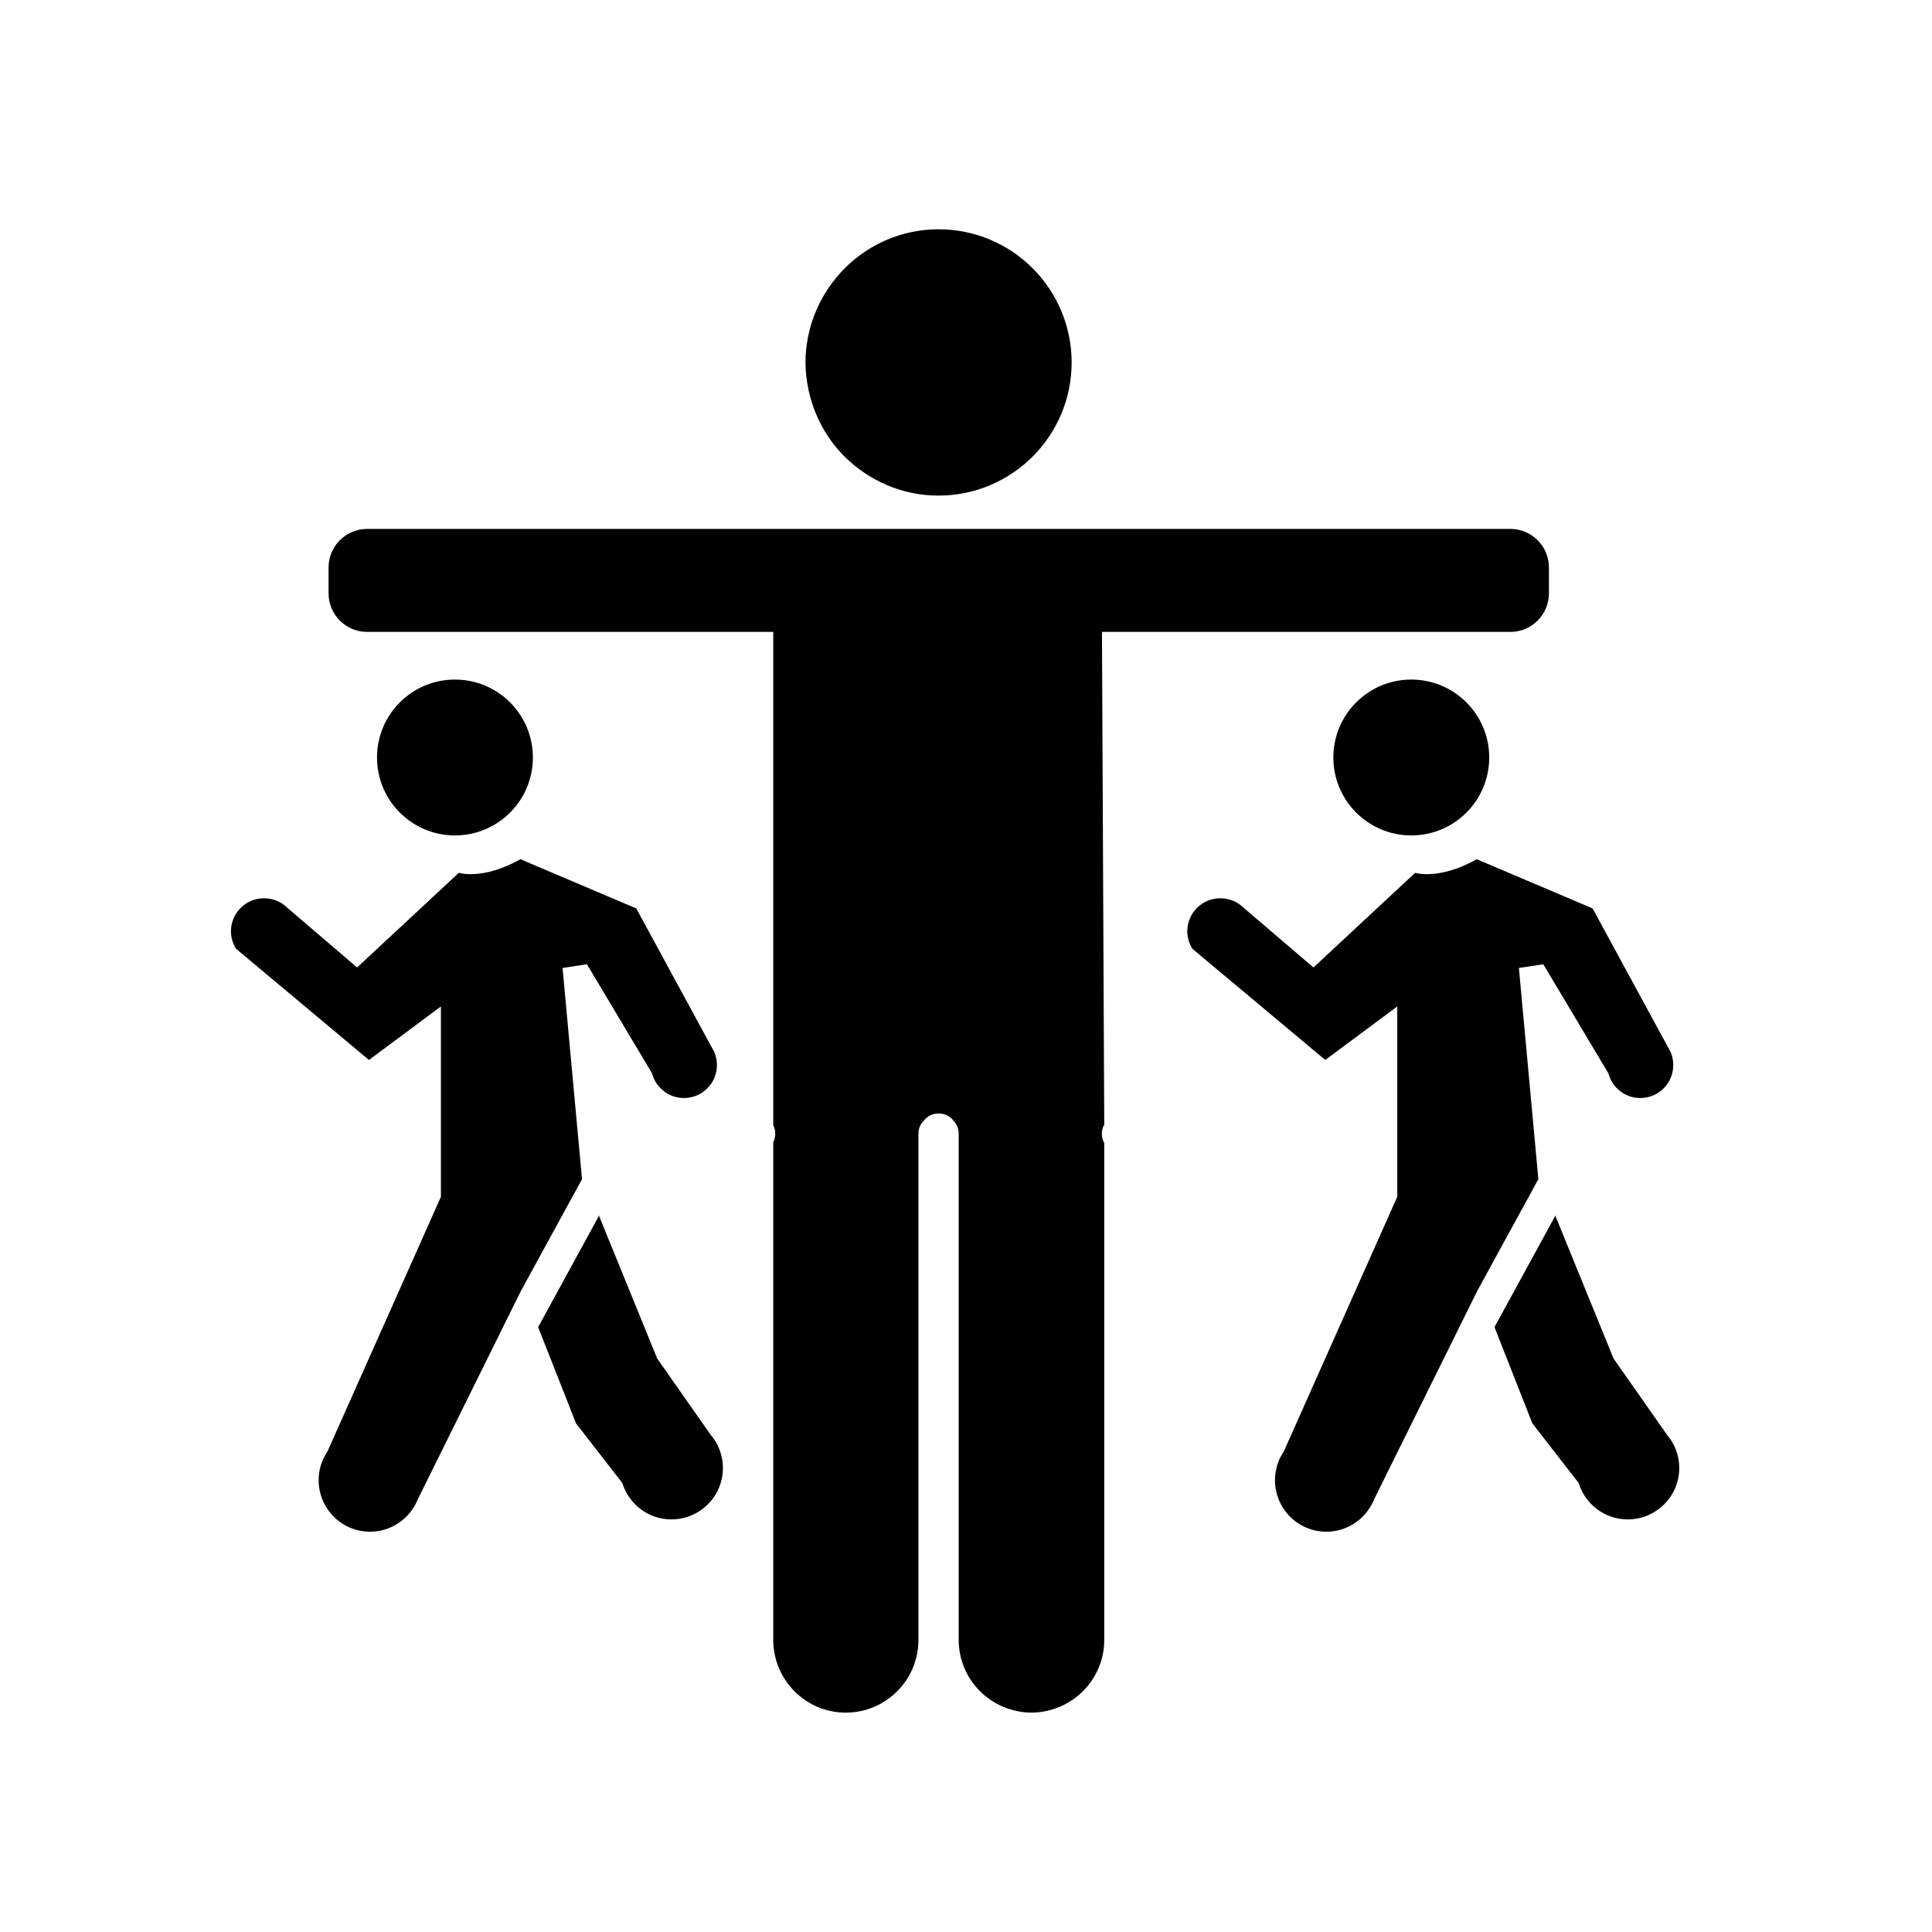 <?xml version="1.0" encoding="utf-8"?><!DOCTYPE svg PUBLIC "-//W3C//DTD SVG 1.1//EN" "http://www.w3.org/Graphics/SVG/1.1/DTD/svg11.dtd">
<svg version="1.1" xmlns="http://www.w3.org/2000/svg" xmlns:xlink="http://www.w3.org/1999/xlink" width="50" height="50" viewBox="0 0 50 50" xml:space="preserve">
<g transform="translate(-150,-4150)">
<path d="M174.289,4162.826c0.955,0,1.816-0.391,2.436-1.01c0.619-0.619,1.009-1.48,1.009-2.436c0-0.957-0.391-1.816-1.009-2.437
			c-0.619-0.619-1.48-1.009-2.436-1.009c-1.897,0-3.431,1.548-3.444,3.443c0.013,0.955,0.39,1.816,1.009,2.437
			C172.486,4162.436,173.334,4162.826,174.289,4162.826z M178.514,4165.271h-8.502v13.848c0.031,0.063,0.052,0.137,0.052,0.219
			c0,0.084-0.021,0.156-0.052,0.229v12.873c0,1.04,0.843,1.883,1.874,1.883c1.041,0,1.883-0.843,1.883-1.883v-13.092
			c0-0.146,0.053-0.271,0.157-0.365c0.021-0.03,0.042-0.051,0.073-0.071c0.083-0.063,0.188-0.095,0.291-0.095
			c0.115,0,0.208,0.03,0.292,0.095c0.031,0.021,0.063,0.041,0.073,0.071c0.104,0.095,0.156,0.22,0.156,0.365v13.092
			c0,1.04,0.843,1.873,1.883,1.883c1.041-0.01,1.884-0.843,1.884-1.883v-12.862c-0.042-0.072-0.063-0.156-0.063-0.239
			s0.021-0.167,0.063-0.229L178.514,4165.271z"></path>
<path d="M190.086,4165.354c0,0.554-0.448,1-1,1h-29.583c-0.552,0-1-0.446-1-1v-0.666c0-0.554,0.448-1,1-1h29.583
			c0.552,0,1,0.446,1,1V4165.354z"></path>
<path d="M168.554,4177.563c0,0.472-0.38,0.854-0.854,0.854c-0.389,0-0.719-0.263-0.821-0.621l-0.002-0.015l-1.687-2.826
				l-0.631,0.096l0.504,5.471h-0.003l-1.579,2.888l-2.673,5.401v0.004c-0.202,0.482-0.676,0.826-1.231,0.826
				c-0.736,0-1.33-0.597-1.33-1.334c0-0.262,0.074-0.504,0.207-0.711l0.018-0.026l2.939-6.597v-4.926l-1.863,1.385l-3.436-2.875
				l-0.003-0.002c-0.082-0.131-0.132-0.289-0.132-0.453c0-0.474,0.384-0.855,0.854-0.855c0.232,0,0.437,0.089,0.592,0.234
				l0.007,0.008l1.812,1.549l2.632-2.449c0,0,0.616,0.197,1.595-0.352l2.997,1.273l2.022,3.721l0.006,0.016
				C168.532,4177.342,168.554,4177.45,168.554,4177.563z"></path>
<path d="M163.927,4184.346l1.577-2.887h0.004l0.003,0.027l1.497,3.672l1.377,1.965l0.008,0.012
				c0.198,0.229,0.316,0.531,0.316,0.857c0,0.733-0.598,1.33-1.333,1.33c-0.597,0-1.099-0.394-1.269-0.936l-0.003-0.008
				l-1.197-1.542L163.927,4184.346z"></path>
<circle cx="161.774" cy="4169.604" r="2.017"></circle>
<path d="M193.304,4177.563c0,0.472-0.38,0.854-0.854,0.854c-0.389,0-0.719-0.263-0.821-0.621l-0.002-0.015l-1.687-2.826
				l-0.631,0.096l0.504,5.471h-0.003l-1.579,2.888l-2.673,5.401v0.004c-0.202,0.482-0.676,0.826-1.231,0.826
				c-0.736,0-1.33-0.597-1.33-1.334c0-0.262,0.074-0.504,0.207-0.711l0.018-0.026l2.939-6.597v-4.926l-1.863,1.385l-3.436-2.875
				l-0.003-0.002c-0.082-0.131-0.132-0.289-0.132-0.453c0-0.474,0.384-0.855,0.854-0.855c0.232,0,0.437,0.089,0.592,0.234
				l0.007,0.008l1.812,1.549l2.632-2.449c0,0,0.616,0.197,1.595-0.352l2.997,1.273l2.022,3.721l0.006,0.016
				C193.282,4177.342,193.304,4177.45,193.304,4177.563z"></path>
<path d="M188.677,4184.346l1.577-2.887h0.004l0.003,0.027l1.497,3.672l1.377,1.965l0.008,0.012
				c0.198,0.229,0.316,0.531,0.316,0.857c0,0.733-0.598,1.33-1.333,1.33c-0.597,0-1.099-0.394-1.269-0.936l-0.003-0.008
				l-1.197-1.542L188.677,4184.346z"></path>
<circle cx="186.524" cy="4169.604" r="2.017"></circle>
</g></svg>